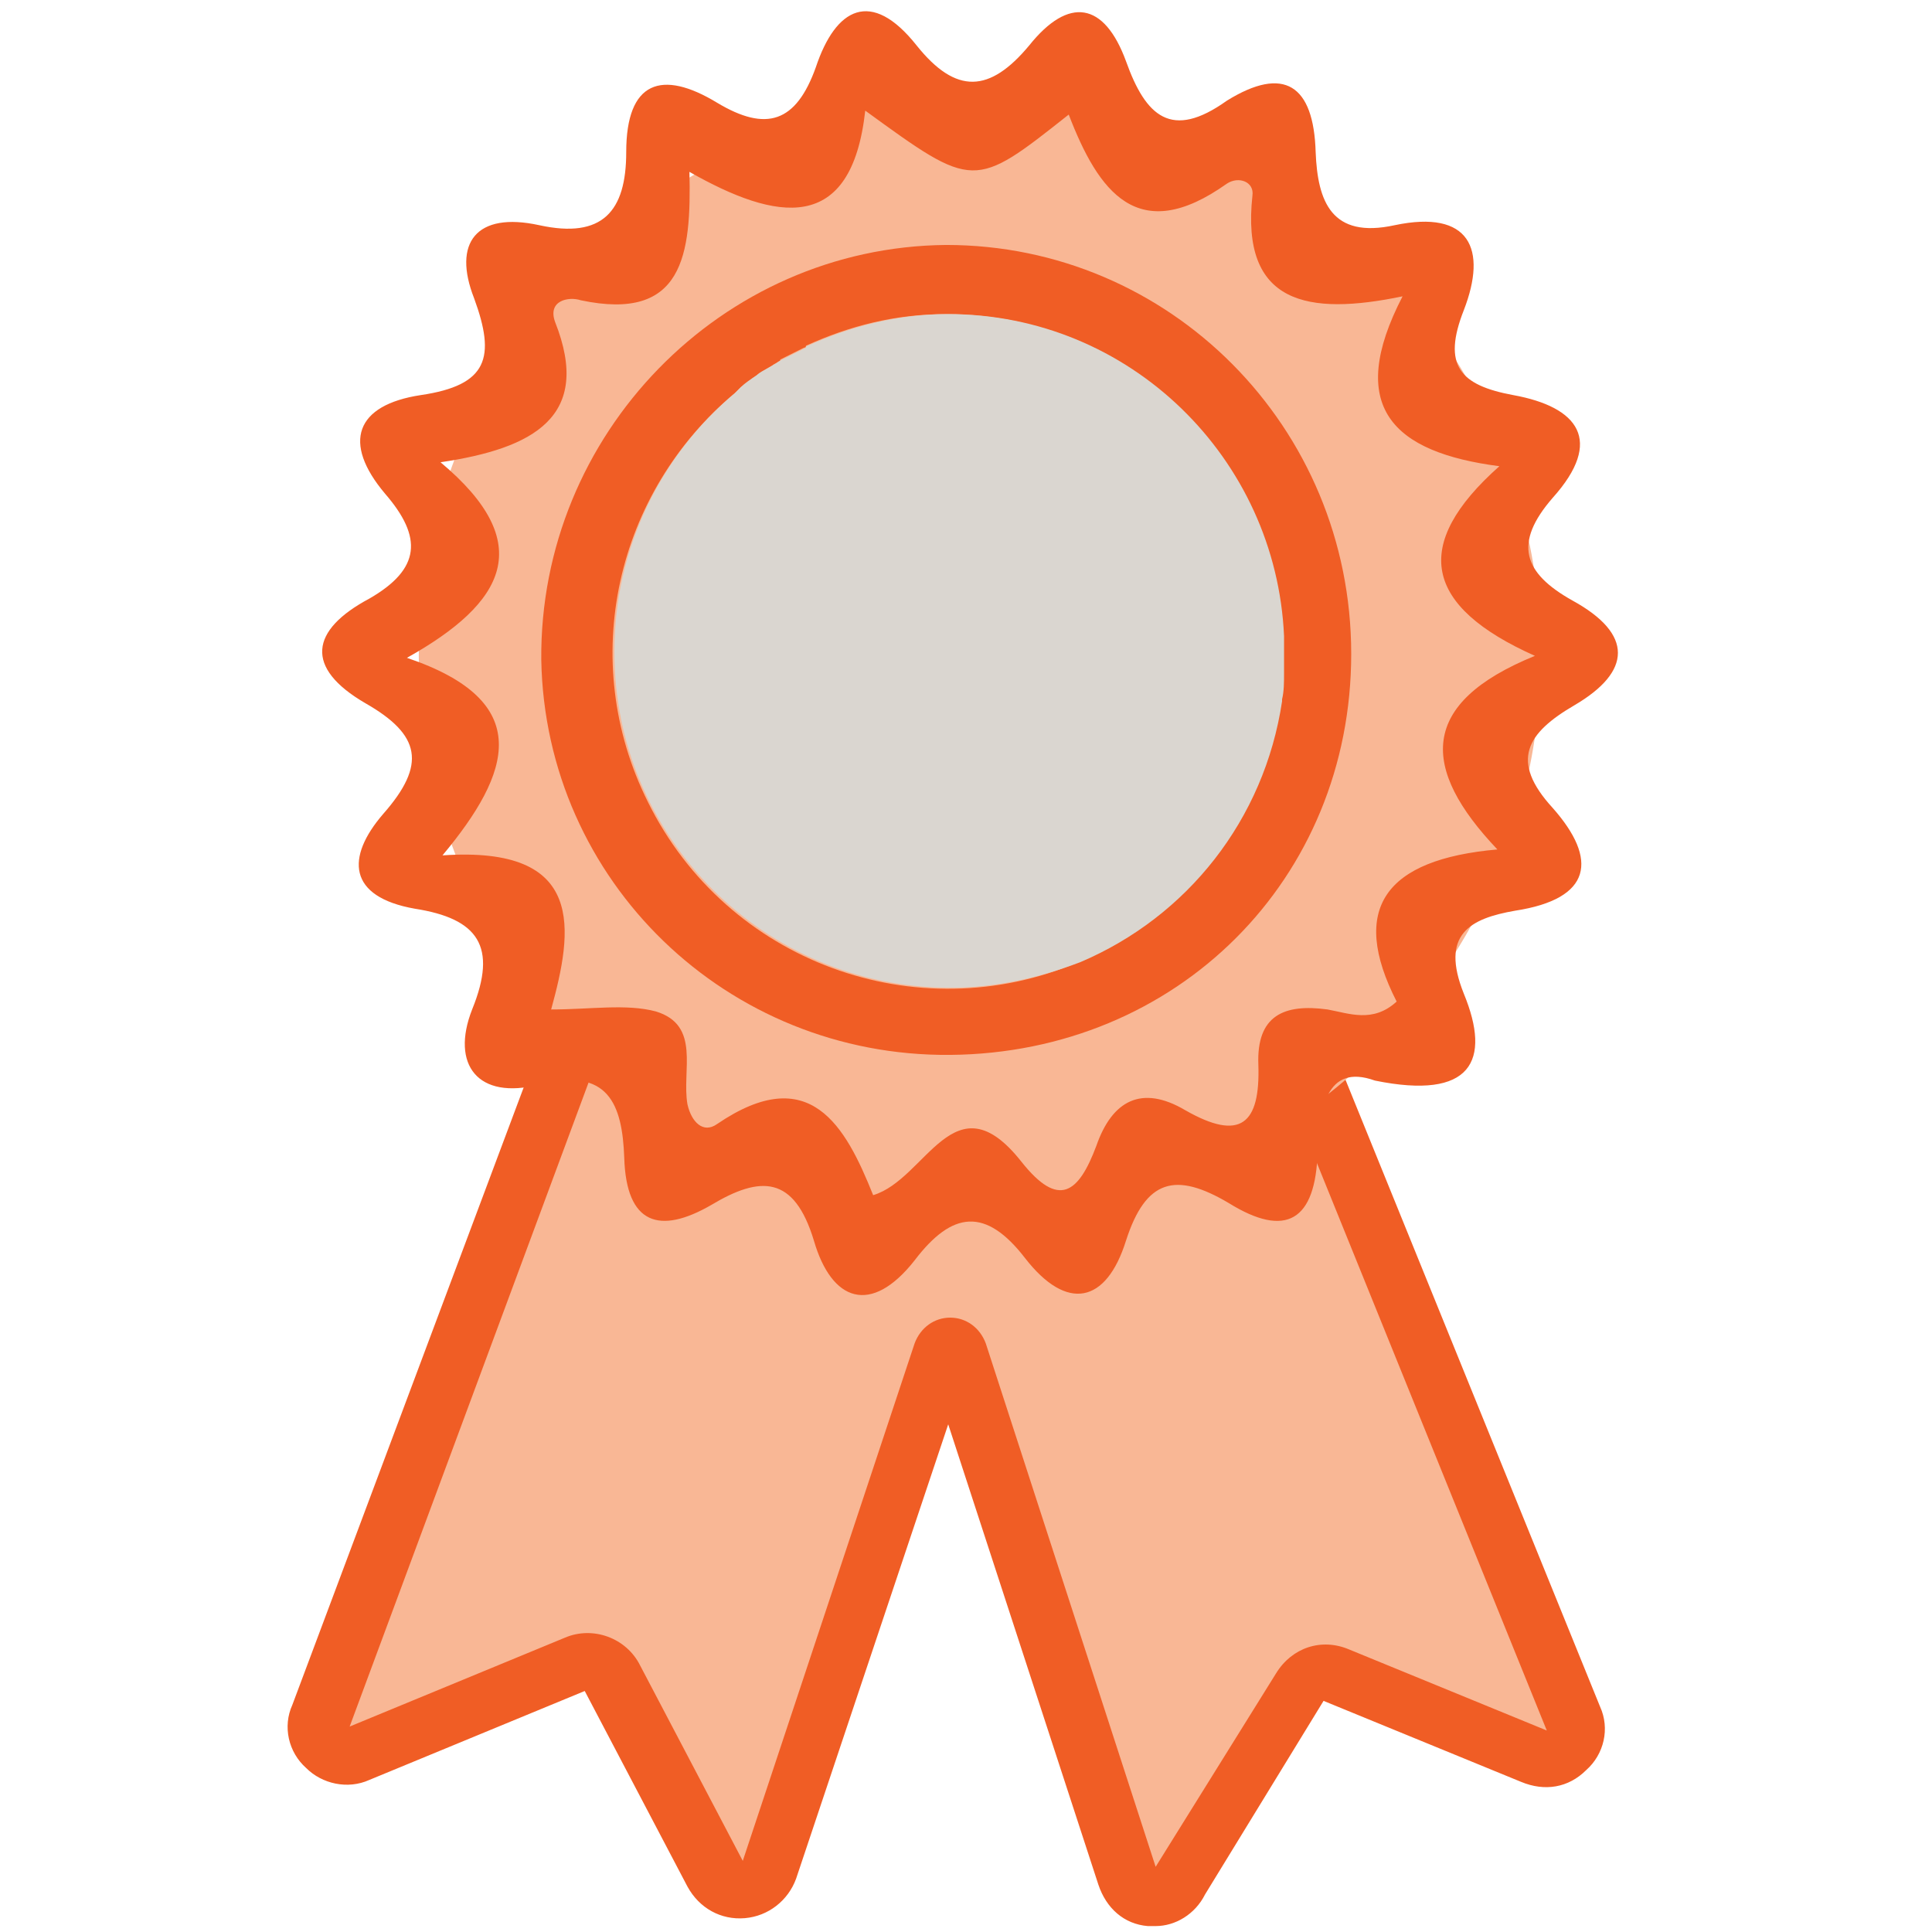 <?xml version="1.0" encoding="utf-8"?>
<!-- Generator: Adobe Illustrator 24.2.3, SVG Export Plug-In . SVG Version: 6.00 Build 0)  -->
<svg version="1.1" id="Layer_1" xmlns="http://www.w3.org/2000/svg" xmlns:xlink="http://www.w3.org/1999/xlink" x="0px" y="0px"
	 viewBox="0 0 97.8 97.8" style="enable-background:new 0 0 97.8 97.8;" xml:space="preserve">
<style type="text/css">
	.st0{fill:#F9B795;}
	.st1{fill:#F05D25;}
	.st2{fill:none;}
	.st3{fill:#DAD6D0;}
</style>
<path class="st0" d="M31.3,49.2L17.4,86.3c-0.5,1.2,0.8,2.5,2,1.9l10.8-4.6c0.7-0.3,1.6,0,1.9,0.7l5.2,9.9c0.6,1.2,2.4,1,2.8-0.2
	l8.7-26.2c0.1-0.3,0.6-0.3,0.7,0l8.6,26.5c0.4,1.2,2.1,1.4,2.7,0.3l6-9.8c0.4-0.6,1.2-0.9,1.9-0.6l10,4.1c1.2,0.5,2.5-0.7,2-2
	L64.8,46.9"/>
<g>
	<path class="st1" d="M58.5,97.5c-0.1,0-0.2,0-0.4,0c-1.2-0.1-2.1-0.9-2.5-2.1l-7.6-23.3l-7.7,23c-0.4,1.1-1.4,1.9-2.6,2
		c-1.2,0.1-2.3-0.5-2.9-1.6l-5.2-9.9l-10.9,4.5c-1.1,0.5-2.4,0.2-3.2-0.6c-0.9-0.8-1.2-2.1-0.7-3.2l13.9-37.1l2.8,1L17.7,87.4
		l10.9-4.5c1.4-0.6,3.1,0,3.8,1.4l5.2,9.9L46.3,68c0.3-0.8,1-1.3,1.8-1.3c0,0,0,0,0,0c0.8,0,1.5,0.5,1.8,1.3l8.6,26.5l6.1-9.8
		c0.8-1.3,2.3-1.8,3.7-1.2l10,4.1L62.3,48.1L65,47L81,86.4c0.5,1.1,0.2,2.4-0.7,3.2c-0.9,0.9-2.1,1.1-3.3,0.6l-10-4.1l-6,9.8
		C60.5,96.9,59.5,97.5,58.5,97.5z"/>
</g>
<ellipse class="st0" cx="49.6" cy="33.2" rx="28.4" ry="28.3"/>
<path class="st2" d="M65,32.2c0,0.1,0,0.1,0,0.2C65.1,32.4,65,32.3,65,32.2z"/>
<path class="st2" d="M65,33.6c0,0.2,0,0.3,0,0.5C65,33.9,65,33.8,65,33.6z"/>
<path class="st2" d="M40.9,17.6c0,0,0.1,0,0.1-0.1C41,17.5,40.9,17.6,40.9,17.6z"/>
<path class="st2" d="M64.9,35.4C64.9,35.4,64.9,35.4,64.9,35.4C64.9,35.4,64.9,35.4,64.9,35.4z"/>
<path class="st2" d="M39.5,18.3c-0.1,0.1-0.2,0.1-0.3,0.2c0.2-0.1,0.3-0.2,0.5-0.3C39.6,18.2,39.6,18.3,39.5,18.3z"/>
<path class="st2" d="M37.5,19.7c0.3-0.2,0.5-0.4,0.8-0.6C38.1,19.2,37.8,19.4,37.5,19.7z"/>
<path class="st2" d="M22.3,43.2c7.4-0.5,6.6,3.7,5.5,7.8c2,0,3.8-0.4,5.3,0.1c2.3,0.7,1.3,3,1.6,4.7c0.2,1,0.9,1.5,1.5,1
	c4.7-3.2,6.5,0,7.9,3.6c2.7-0.9,4.1-6,7.5-1.7c1.9,2.4,3,1.6,3.8-0.8c0.8-2.3,2.3-3.1,4.5-1.8c2.8,1.6,3.8,0.7,3.7-2.3
	c-0.1-2.5,1.3-3,3.5-2.8c1.1,0.1,2.3,0.7,3.5-0.4c-2.4-4.7-0.5-7.2,5.1-7.7c-3.9-4-4-7.4,1.9-9.8c-5.6-2.5-6.3-5.6-1.8-9.6
	c-5.4-0.7-7.8-3-4.9-8.6c-4.8,1-8.2,0.4-7.6-5.1c0.1-0.7-0.7-1-1.3-0.6c-4.5,3.2-6.6,0.4-8-3.5c-4.8,3.9-4.8,3.9-10.3-0.2
	c-0.8,6.4-4.5,5.6-8.9,3.1c0,4.2-0.4,7.6-5.5,6.5c-0.6-0.1-1.7,0-1.3,1.1c1.9,4.9-1,6.4-5.8,7.1c4.9,4.1,3.4,7.1-1.8,9.8
	C27,35.4,25.8,39,22.3,43.2z M47.8,12.5c11.4-0.1,20.5,9.2,20.5,20.7c0,11.4-8.8,20.2-20.3,20.3c-11.3,0.1-20.5-8.9-20.7-20.1
	C27.3,22,36.5,12.5,47.8,12.5z"/>
<path class="st2" d="M54.6,48.7C54.6,48.7,54.6,48.7,54.6,48.7c-2,0.8-4.2,1.3-6.5,1.3c-9.4,0-17-7.6-17-17c0-5.2,2.4-9.9,6.1-13
	c-6,5-8,13.4-4.4,20.6C36.8,48.6,46.4,52.2,54.6,48.7z"/>
<path class="st1" d="M18.5,35.6c2.8,1.6,3.1,3.1,0.9,5.6c-1.9,2.2-1.8,4.2,1.6,4.8c3.2,0.5,4.2,1.9,2.9,5.1
	c-1.1,2.8,0.3,4.6,3.4,3.8c3.5-0.9,4.2,1,4.3,3.7c0.1,3.4,1.8,3.9,4.4,2.4c2.5-1.5,4.2-1.5,5.2,1.8c0.9,3.1,2.9,3.8,5.1,1
	c1.9-2.5,3.6-2.7,5.6-0.1C54,66.4,56,66,57,62.8c1-3.1,2.5-3.5,5.2-1.9c2.9,1.8,4.4,0.9,4.5-2.6c0.1-2.1,0.4-4.5,2.9-3.6
	c4.9,1,5.9-1,4.5-4.4c-1.2-3,0.3-3.8,2.6-4.2c3.9-0.6,4.2-2.6,1.9-5.2c-2.2-2.4-1.3-3.8,1.1-5.2c2.9-1.7,3-3.6-0.1-5.3
	c-2.5-1.4-3-2.9-1-5.2c2.6-2.9,1.3-4.6-2-5.2c-2.7-0.5-3.6-1.5-2.5-4.3c1.2-3.1,0.3-5.1-3.5-4.3c-3.2,0.7-3.9-1.2-4-3.7
	c-0.1-3.4-1.6-4.4-4.5-2.6C59.3,7.1,58,5.9,57,3.1c-1.1-3-2.9-3.3-4.9-0.8c-2,2.4-3.7,2.5-5.7,0c-2.3-2.9-4.1-1.9-5.1,1.1
	c-1,2.8-2.5,3.3-5,1.8c-2.8-1.7-4.6-1.1-4.6,2.5c0,3-1.2,4.4-4.4,3.7c-3.2-0.7-4.4,0.9-3.3,3.7c1.1,3,0.7,4.4-2.7,4.9
	c-3.3,0.5-4,2.4-1.8,5c1.9,2.2,1.8,3.8-0.8,5.3C15.7,31.9,15.4,33.8,18.5,35.6z M22.3,23.4c4.7-0.7,7.7-2.3,5.8-7.1
	c-0.4-1.1,0.7-1.3,1.3-1.1c5.2,1.1,5.6-2.3,5.5-6.5c4.4,2.5,8.2,3.2,8.9-3.1c5.5,4,5.5,4,10.3,0.2c1.5,3.9,3.5,6.7,8,3.5
	c0.6-0.4,1.4-0.1,1.3,0.6c-0.6,5.5,2.8,6.1,7.6,5.1c-2.9,5.6-0.5,7.9,4.9,8.6c-4.5,4-3.8,7.1,1.8,9.6c-5.9,2.4-5.8,5.7-1.9,9.8
	c-5.7,0.5-7.5,3-5.1,7.7c-1.2,1.1-2.4,0.6-3.5,0.4c-2.2-0.3-3.6,0.3-3.5,2.8c0.1,3-0.9,3.9-3.7,2.3c-2.2-1.3-3.7-0.5-4.5,1.8
	c-0.9,2.4-1.9,3.2-3.8,0.8c-3.4-4.3-4.8,0.9-7.5,1.7c-1.4-3.5-3.2-6.8-7.9-3.6c-0.7,0.5-1.3-0.1-1.5-1c-0.3-1.7,0.7-4-1.6-4.7
	c-1.5-0.4-3.3-0.1-5.3-0.1c1.1-4,1.8-8.3-5.5-7.8c3.5-4.2,4.7-7.8-1.8-10C25.6,30.5,27.2,27.5,22.3,23.4z"/>
<path class="st1" d="M48.1,53.4c11.5-0.1,20.3-8.9,20.3-20.3c0-11.5-9.2-20.7-20.5-20.7C36.5,12.5,27.3,22,27.4,33.4
	C27.6,44.6,36.8,53.5,48.1,53.4z M37.2,19.9c0.1-0.1,0.2-0.2,0.3-0.3c0.3-0.2,0.5-0.4,0.8-0.6c0.3-0.2,0.6-0.4,0.8-0.5
	c0.1-0.1,0.2-0.1,0.3-0.2c0,0,0.1,0,0.1-0.1c0.4-0.2,0.8-0.4,1.2-0.6c0,0,0.1,0,0.1-0.1c2.2-1,4.5-1.6,7.1-1.6
	c9.1,0,16.6,7.2,17,16.3c0,0.1,0,0.1,0,0.2c0,0.2,0,0.4,0,0.5c0,0.2,0,0.4,0,0.7c0,0.2,0,0.3,0,0.5c0,0.4-0.1,0.9-0.1,1.3
	c0,0,0,0.1,0,0.1c-0.9,6-4.8,10.9-10.2,13.2c0,0,0,0,0,0c-8.2,3.5-17.8,0-21.8-8.1C29.2,33.4,31.2,24.9,37.2,19.9z"/>
<path class="st3" d="M31.1,33c0,9.4,7.6,17,17,17c2.3,0,4.5-0.5,6.6-1.3c5.4-2.3,9.3-7.2,10.2-13.2c0,0,0-0.1,0-0.1
	C65,35,65,34.5,65,34.1c0-0.2,0-0.3,0-0.5c0-0.2,0-0.4,0-0.7c0-0.2,0-0.4,0-0.5c0-0.1,0-0.1,0-0.2c-0.4-9-7.8-16.3-17-16.3
	c-2.5,0-4.9,0.6-7.1,1.6c0,0-0.1,0-0.1,0.1c-0.4,0.2-0.8,0.4-1.2,0.6c-0.2,0.1-0.3,0.2-0.5,0.3c-0.3,0.2-0.6,0.3-0.8,0.5
	c-0.3,0.2-0.6,0.4-0.8,0.6c-0.1,0.1-0.2,0.2-0.3,0.3C33.5,23,31.1,27.7,31.1,33z"/>
</svg>
